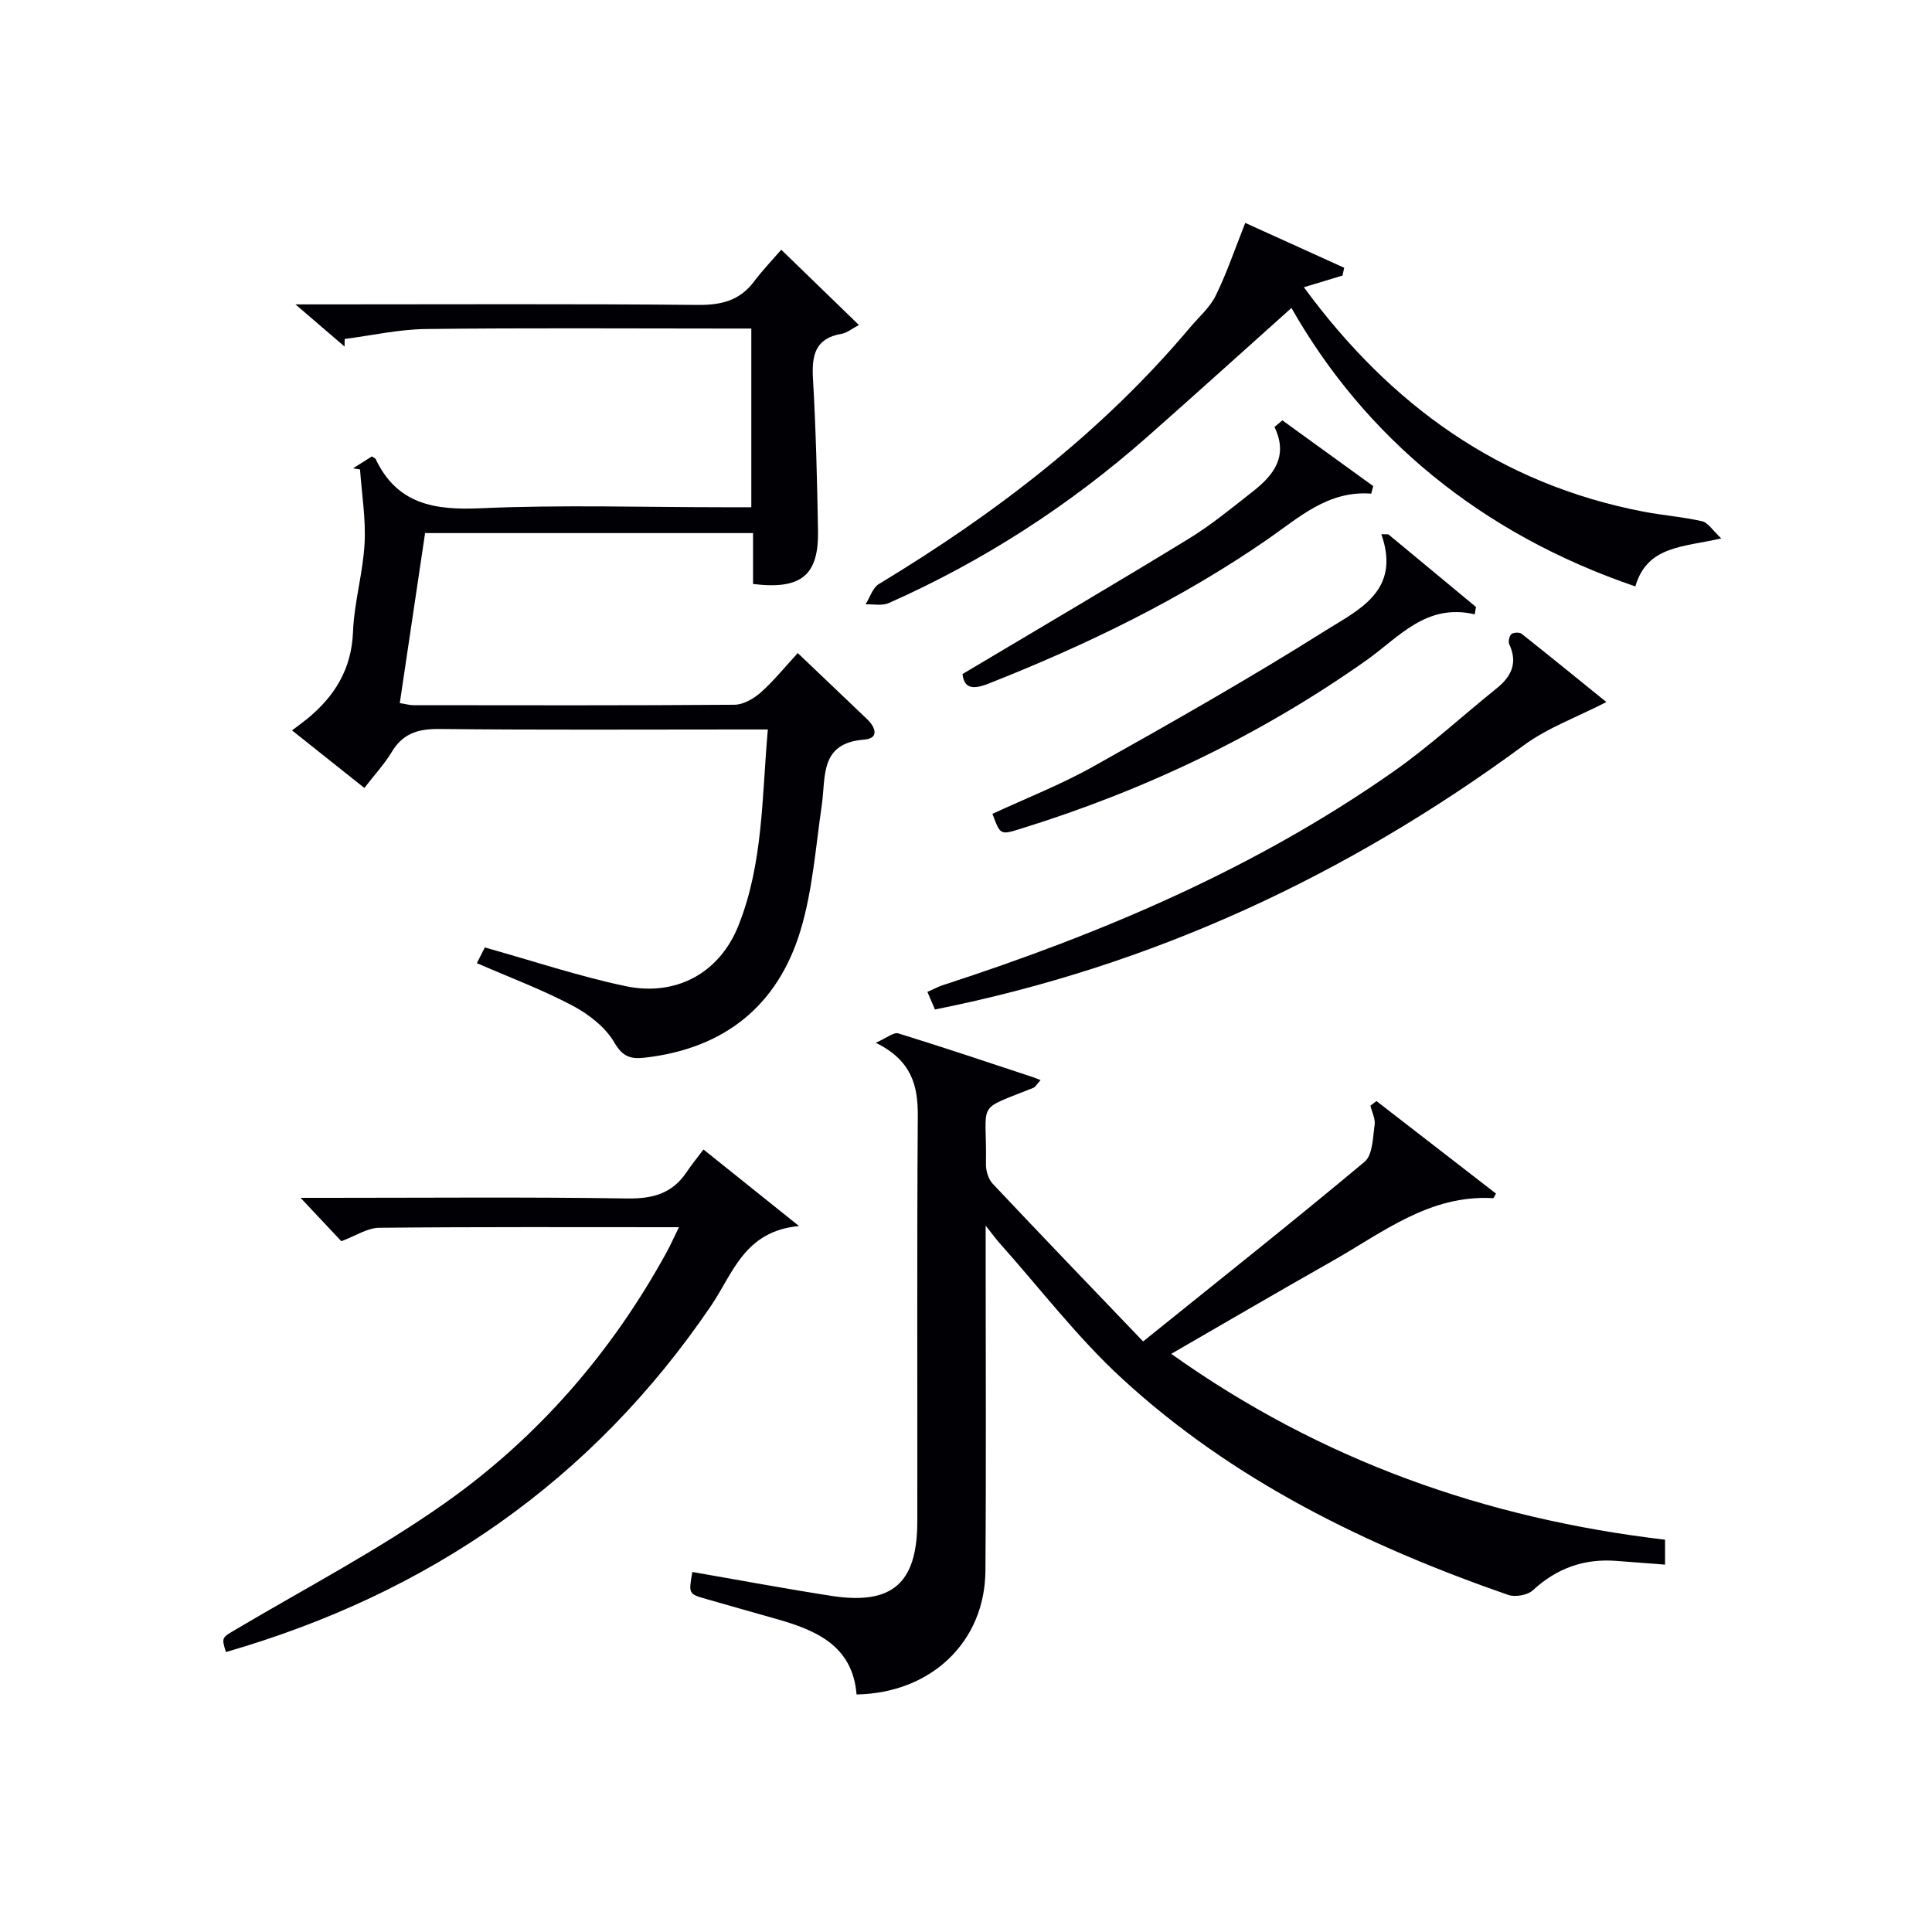<svg enable-background="new 0 0 400 400" viewBox="0 0 400 400" xmlns="http://www.w3.org/2000/svg"><g fill="#010105"><path d="m204.07 253.75v6.01c0 21.83.12 43.65-.05 65.48-.11 14.66-11.19 25.3-26.68 25.58-.81-10.08-8.34-13.32-16.71-15.66-4.79-1.34-9.57-2.73-14.36-4.09-3.72-1.06-3.72-1.05-2.93-5.61 9.6 1.66 19.18 3.46 28.81 4.95 12.56 1.94 17.75-2.59 17.77-15.37.04-27.99-.1-55.98.1-83.97.05-6.37-1.31-11.53-8.7-15.18 2.3-1 3.71-2.23 4.66-1.94 9.35 2.88 18.62 6.01 27.9 9.07.48.16.95.37 1.56.6-.84.94-1.07 1.43-1.44 1.58-12.31 4.96-9.62 2.43-9.87 15.85-.02 1.35.5 3.07 1.4 4.03 10 10.63 20.12 21.14 31.14 32.65 16.02-12.91 31.1-24.86 45.86-37.2 1.67-1.4 1.69-4.97 2.07-7.6.19-1.27-.55-2.67-.87-4.01.42-.32.83-.64 1.25-.96 8.25 6.39 16.51 12.78 24.75 19.16-.3.48-.47.96-.61.95-13.11-.77-22.84 7.11-33.3 13.03-10.96 6.2-21.83 12.56-33.33 19.2 31.01 22.08 65.05 34.09 102.24 38.48v5.16c-3.49-.27-6.76-.51-10.04-.77-6.68-.53-12.37 1.5-17.34 6.09-1.1 1.01-3.65 1.45-5.1.95-29.29-10.19-56.93-23.62-79.95-44.8-9.25-8.5-16.97-18.66-25.38-28.07-.71-.8-1.34-1.68-2.85-3.59z"/><path d="m75.44 163.14c-5.08-4.04-9.76-7.77-14.98-11.92 1.12-.85 2.07-1.53 2.97-2.26 5.8-4.69 9.36-10.35 9.66-18.18.24-6.1 2.06-12.14 2.39-18.24.28-5.08-.58-10.23-.94-15.34-.48-.08-.96-.16-1.45-.24 1.35-.85 2.7-1.71 3.9-2.46.5.32.71.38.77.51 4.45 9.39 12.17 10.65 21.73 10.22 16.79-.75 33.65-.21 50.47-.21h5.59c0-12.48 0-24.4 0-37-1.9 0-3.66 0-5.42 0-20.66 0-41.32-.15-61.98.1-5.6.07-11.19 1.34-16.79 2.06-.01.52-.01 1.05-.02 1.57-3.01-2.59-6.03-5.17-10.17-8.73h6.31c25.66 0 51.32-.13 76.97.11 4.87.05 8.68-.88 11.66-4.84 1.79-2.37 3.86-4.53 5.64-6.59 5.68 5.51 10.67 10.35 16.08 15.59-1.42.74-2.44 1.62-3.58 1.82-5.53.94-6.21 4.5-5.93 9.34.6 10.46.86 20.94 1.04 31.41.16 9.28-3.46 12.26-13.45 11.05 0-3.35 0-6.78 0-10.54-22.73 0-44.97 0-67.9 0-1.72 11.55-3.46 23.27-5.24 35.2 1.23.19 2.02.43 2.81.43 22.16.02 44.32.08 66.48-.09 1.84-.01 3.98-1.25 5.44-2.54 2.69-2.39 4.98-5.24 7.67-8.16 5.01 4.77 9.69 9.23 14.36 13.69 1.78 1.71 2.53 3.98-.62 4.23-9.26.71-7.91 7.67-8.77 13.59-1.27 8.67-1.89 17.58-4.4 25.91-4.72 15.66-15.85 24.49-32.26 26.35-2.77.31-4.52-.08-6.27-3.11-1.85-3.2-5.34-5.9-8.71-7.68-6.27-3.32-12.98-5.82-19.77-8.78.68-1.33 1.24-2.45 1.65-3.25 9.92 2.78 19.38 5.95 29.09 8 10.51 2.22 19.49-2.7 23.41-12.51 5.13-12.83 4.85-26.54 6.09-40.62-2.41 0-4.19 0-5.97 0-20.66 0-41.32.12-61.98-.1-4.4-.05-7.6.87-9.93 4.79-1.53 2.52-3.6 4.75-5.65 7.42z"/><path d="m70.67 256.98c-2.55-2.72-5.13-5.46-8.44-8.98h5.71c20.65 0 41.3-.19 61.94.13 5.3.08 9.33-1.04 12.29-5.48 1.01-1.52 2.18-2.93 3.48-4.66 6.73 5.39 12.62 10.11 19.78 15.85-11.34 1.04-13.7 9.87-18.21 16.5-24.66 36.3-58.53 59.6-100.45 71.7-.96-3.13-.86-2.95 2.31-4.83 14.41-8.53 29.33-16.35 42.98-25.97 19.25-13.57 34.52-31.15 45.92-51.91.85-1.55 1.57-3.18 2.58-5.25-21.14 0-41.6-.09-62.05.12-2.43.01-4.86 1.67-7.84 2.78z"/><path d="m269.95 59.47c17.98 24.5 40.63 40.72 70.2 46.44 4.07.79 8.23 1.09 12.26 2.01 1.22.28 2.15 1.86 3.96 3.55-7.95 1.84-15.32 1.49-17.79 9.94-32.03-10.91-56.02-30.95-71.2-57.65-9.83 8.8-19.8 17.82-29.89 26.72-16.07 14.17-33.89 25.68-53.48 34.38-1.37.61-3.19.2-4.8.26.9-1.43 1.46-3.43 2.76-4.21 24.08-14.54 46.18-31.44 64.4-53.09 1.82-2.16 4.09-4.12 5.31-6.58 2.26-4.57 3.89-9.44 6.14-15.09 6.13 2.78 13.3 6.04 20.48 9.29-.12.54-.24 1.07-.35 1.61-2.46.74-4.91 1.48-8 2.42z"/><path d="m332.58 145.35c-6.12 3.15-12.13 5.31-17.06 8.93-36.65 26.97-76.91 45.75-121.95 54.72-.48-1.12-.97-2.27-1.56-3.64 1.17-.51 2.17-1.06 3.24-1.41 33-10.72 64.73-24.19 93.28-44.23 7.46-5.24 14.22-11.48 21.34-17.21 3.06-2.46 4.4-5.26 2.61-9.11-.26-.55-.01-1.72.44-2.11.43-.37 1.67-.43 2.12-.07 6.07 4.81 12.07 9.71 17.54 14.13z"/><path d="m287.43 110.62c6.05 5.01 12.1 10.03 18.15 15.04-.08.51-.17 1.02-.25 1.53-10.09-2.37-15.73 4.79-22.48 9.55-22.01 15.54-46.01 26.96-71.71 34.9-4.03 1.25-4.04 1.22-5.67-3.14 6.96-3.23 14.2-6.06 20.91-9.82 16.19-9.08 32.36-18.24 48.05-28.13 6.73-4.24 15.72-8.16 11.56-19.94.48.01.96.01 1.44.01z"/><path d="m265.5 87.03c6.27 4.54 12.54 9.07 18.81 13.61-.14.52-.27 1.04-.41 1.56-8.95-.67-14.91 4.92-21.41 9.42-18 12.45-37.55 21.91-57.86 29.93-3.18 1.25-5.03 1.02-5.35-2 15.82-9.43 31.41-18.58 46.82-28 4.66-2.85 8.93-6.38 13.24-9.76 4.28-3.35 7.48-7.25 4.53-13.39.54-.46 1.08-.91 1.63-1.37z"/></g></svg>
